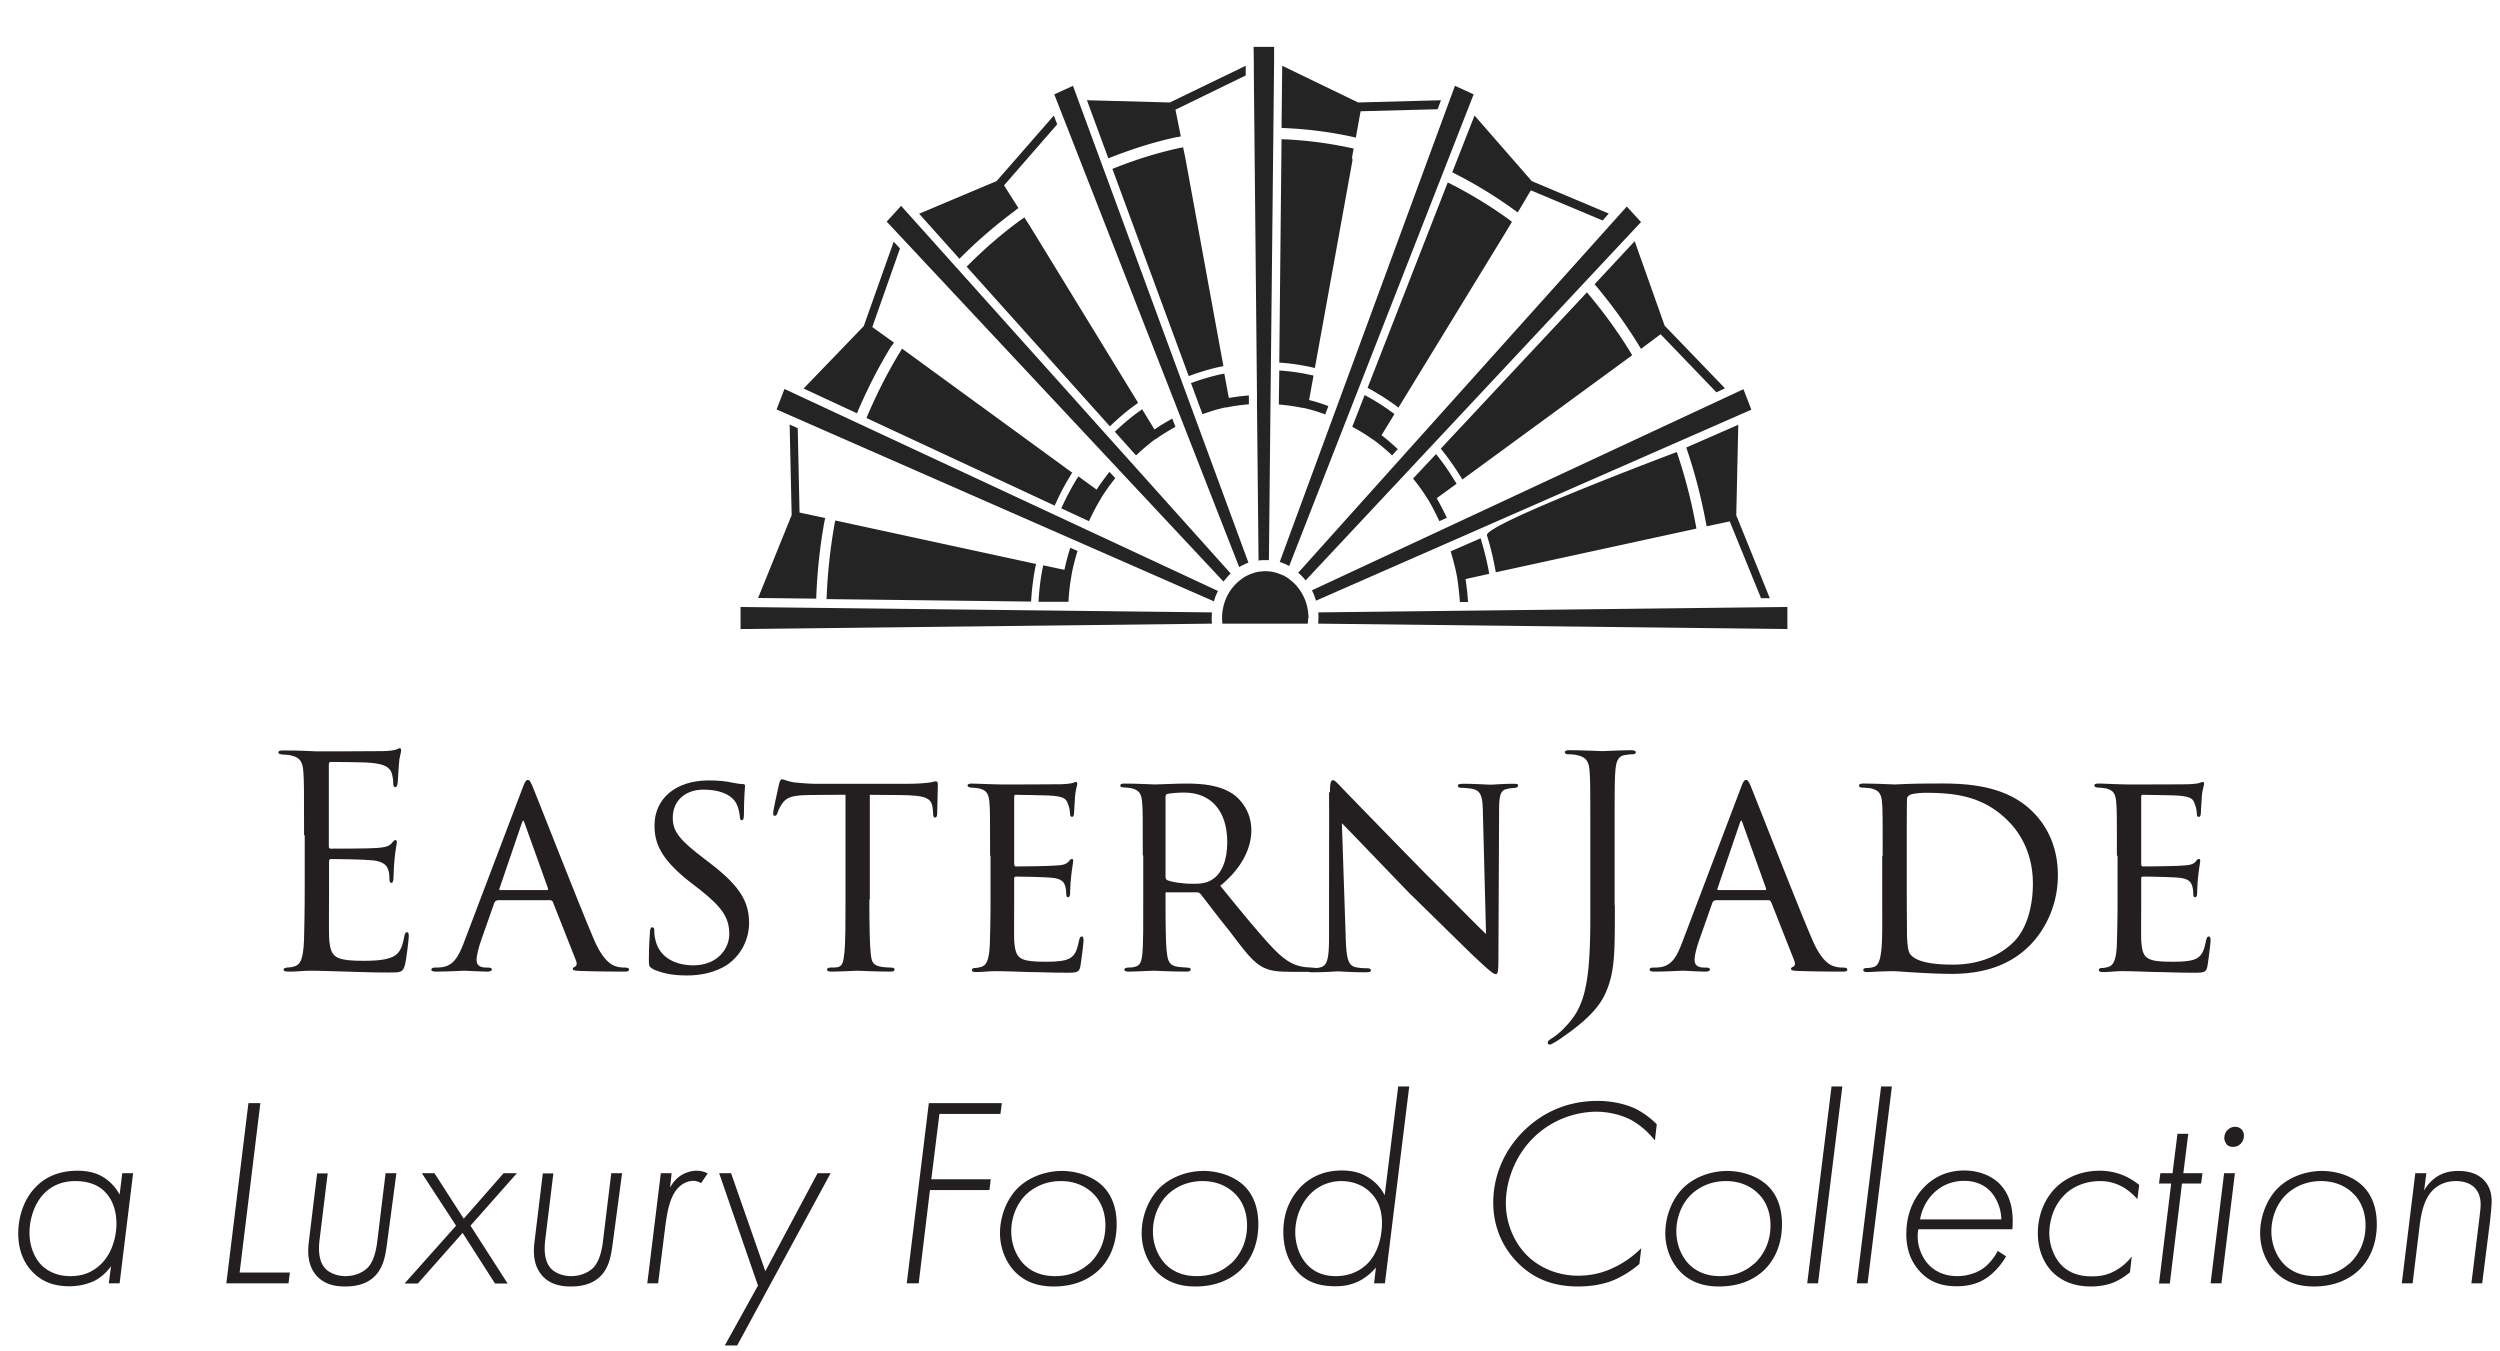 <svg xmlns="http://www.w3.org/2000/svg" viewBox="0 0 111 60"><path fill="#231f20" d="M13.5 37.09c0-2.03 0-2.39-.03-2.81-.03-.44-.13-.65-.56-.74-.09-.03-.26-.03-.38-.04-.09-.01-.17-.03-.17-.08 0-.08.06-.1.21-.1.3 0 .65 0 1.47.04.09 0 2.68 0 2.98-.01.29-.01.52-.04.6-.08s.1-.05.14-.05.05.05.05.12c0 .09-.08.25-.1.61-.01.2-.03.44-.05.78-.01.13-.05.22-.1.22-.08 0-.1-.07-.1-.17 0-.17-.03-.32-.06-.43-.09-.3-.36-.43-.94-.48-.22-.03-1.64-.04-1.78-.04-.05 0-.08.04-.08.13v3.59c0 .09.01.13.08.13.17 0 1.77 0 2.07-.03.35-.03.52-.07.65-.22.06-.08.1-.13.16-.13.04 0 .06.03.06.1s-.06.3-.1.73c-.04.4-.04.7-.05.88-.01.13-.04.19-.09.19-.08 0-.09-.1-.09-.21 0-.12-.01-.25-.05-.36-.05-.19-.21-.38-.68-.43-.35-.04-1.64-.06-1.86-.06-.06 0-.09.04-.09.09v1.14c0 .44-.01 1.95 0 2.22.03.53.1.82.43.95.22.09.57.12 1.08.12.39 0 .82-.01 1.17-.12.42-.13.56-.4.66-.96.03-.14.05-.19.12-.19.08 0 .08.1.08.19 0 .1-.1.99-.17 1.26-.09.34-.2.34-.7.34-.96 0-1.39-.03-1.9-.04-.52-.01-1.12-.04-1.62-.04-.31 0-.62.05-.96.04-.14 0-.21-.03-.21-.1 0-.04.06-.06.14-.08.13-.01.21-.01.3-.04.27-.06.44-.25.47-1.22.01-.51.03-1.17.03-2.33v-2.29zM22.08 39.98c-.06 0-.1.04-.13.1l-.57 1.62c-.13.36-.22.72-.22.92 0 .23.14.34.43.34h.09c.12 0 .16.04.16.09 0 .06-.1.09-.2.09-.29 0-.88-.04-1.03-.04-.13 0-.7.04-1.25.04q-.21 0-.21-.09c0-.05.05-.09.16-.09.06 0 .18 0 .26-.01.56-.05.78-.48 1-1.03l2.6-6.85c.14-.38.18-.44.27-.44.06 0 .12.05.26.42.18.43 1.95 4.97 2.64 6.59.43 1.03.81 1.2.99 1.26.17.06.35.06.44.06s.16.03.16.09-.05.09-.2.09c-.13 0-1.1 0-1.98-.03-.25-.01-.32-.03-.32-.09 0-.04.04-.08.09-.09.05-.03.13-.09.05-.29l-1.03-2.61s-.05-.06-.1-.06h-2.37zm2.21-.46c.05 0 .05-.04.04-.08l-1.03-2.87c-.06-.18-.08-.18-.14 0l-.98 2.87c-.03.05 0 .08.03.08zM28.98 43.01c-.17-.08-.17-.13-.17-.44 0-.6.04-1.04.05-1.22.01-.12.04-.18.1-.18s.09.04.09.13c0 .08 0 .23.04.39.17.85.94 1.17 1.69 1.17 1.08 0 1.6-.74 1.6-1.39 0-.74-.34-1.2-1.29-1.96l-.52-.4c-1.25-1-1.51-1.69-1.51-2.46 0-1.2.95-2 2.41-2 .45 0 .77.04 1.05.1.25.05.35.06.44.06s.12.03.12.08-.05.51-.05 1.26c0 .19-.03.27-.09.27s-.08-.05-.09-.14c-.01-.12-.04-.39-.16-.61-.06-.12-.36-.61-1.46-.61-.78 0-1.36.47-1.36 1.25 0 .61.31.99 1.39 1.81l.3.23c1.35 1.04 1.7 1.73 1.7 2.65 0 .47-.19 1.3-.99 1.85-.51.32-1.13.46-1.75.46-.55 0-1.05-.06-1.55-.29zM38.6 39.94c0 1 .01 1.92.06 2.4.04.31.06.49.39.57.16.04.4.05.51.05s.16.04.16.08c0 .06-.04.1-.17.1-.66 0-1.43-.04-1.48-.04s-.82.04-1.16.04c-.14 0-.19-.03-.19-.09 0-.04.04-.09.14-.09s.18 0 .29-.01c.25-.04.29-.19.34-.64.05-.47.05-1.4.05-2.38v-4.64c-.43 0-1.12 0-1.64.01-.83.01-1.01.14-1.2.42-.12.18-.17.34-.19.4-.04.09-.06.1-.12.1s-.06-.05-.06-.12c-.01-.08.18-.94.26-1.29.04-.16.08-.21.12-.21.09 0 .34.12.57.14.46.05.82.06.83.06h4.26c.36 0 .75-.03.94-.06.17-.04.21-.05.25-.05.05 0 .08.06.08.12 0 .36-.03 1.22-.03 1.33 0 .12-.05.16-.09.16-.06 0-.09-.05-.09-.16 0-.04 0-.05-.01-.18-.05-.52-.22-.65-1.53-.66-.49 0-.9-.01-1.27-.01v4.64zM43.96 37.99c0-1.7 0-2.02-.03-2.37-.03-.36-.12-.55-.49-.62-.08-.01-.21-.03-.31-.03-.09 0-.17-.04-.17-.08 0-.08.06-.1.19-.1.26 0 .61.03 1.34.04.07 0 2.38 0 2.64-.01s.4-.03.51-.06c.08-.03.09-.04.14-.04.03 0 .05.03.05.09 0 .08-.08.26-.1.58-.01.22-.03.43-.04.68 0 .12-.03.2-.09.2s-.09-.05-.09-.14c-.01-.2-.05-.33-.09-.42-.08-.26-.19-.35-.85-.39-.17-.01-1.46-.03-1.48-.03-.04 0-.06.03-.06.1v2.95c0 .08.01.13.08.13.16 0 1.48-.01 1.75-.04.3-.01.49-.05.6-.19.05-.08.09-.1.14-.1.03 0 .05.01.05.08s-.05.31-.09.69c-.04.36-.04.62-.05.79-.01.1-.04.14-.09.14-.06 0-.08-.08-.08-.17 0-.08-.01-.21-.04-.31-.05-.17-.13-.35-.62-.39-.3-.03-1.35-.05-1.56-.05-.08 0-.09.04-.09.09v.95c0 .4-.01 1.55 0 1.77.03.48.09.73.36.85.19.09.51.12.95.12.25 0 .66.01.99-.08.39-.12.48-.38.58-.86.03-.13.06-.18.12-.18.08 0 .08.12.08.19 0 .09-.1.91-.14 1.13-.05.26-.14.29-.57.29-.86 0-1.22-.03-1.68-.03-.46-.01-1.05-.04-1.53-.04-.3 0-.55.04-.86.04q-.18 0-.18-.09c0-.05.05-.09.12-.09.08 0 .17-.01.26-.04.23-.05.39-.22.42-1.03.01-.44.03-.98.03-1.96V38zM50.74 37.99c0-1.72 0-2.03-.03-2.38s-.12-.55-.52-.62c-.08-.01-.21-.03-.31-.03-.09 0-.14-.03-.14-.08s.04-.09.16-.09c.56 0 1.35.04 1.38.04.12 0 1-.04 1.37-.04.73 0 1.52.06 2.13.49.25.18.78.7.78 1.59 0 .71-.35 1.62-1.38 2.46.95 1.17 1.73 2.13 2.39 2.82.62.64 1.01.74 1.38.79.09.01.36.03.4.03.1 0 .14.04.14.09 0 .06-.05.09-.23.09h-.91c-.61 0-.9-.04-1.18-.16-.55-.23-.94-.82-1.61-1.69-.51-.62-1.03-1.33-1.25-1.6-.05-.05-.08-.08-.16-.08h-1.34c-.05-.01-.06 0-.06.05v.18c0 1.04 0 1.99.06 2.46.04.31.08.57.51.62.13.01.27.03.38.03.12 0 .17.04.17.08 0 .06-.05.1-.18.1-.68 0-1.4-.04-1.46-.04-.21 0-.78.04-1.13.04-.13 0-.18-.03-.18-.1 0-.04.08-.08.16-.08.09 0 .18 0 .29-.03.22-.04.3-.18.34-.49.06-.47.05-1.53.05-2.51v-1.95zm1.01.92c0 .06.01.13.06.16.17.09.69.17 1.16.17.27 0 .6-.01.87-.2.39-.25.65-.82.65-1.65 0-1.42-.75-2.2-1.91-2.2-.33 0-.6.03-.75.06-.04.01-.08.05-.08.12z"/><path fill="#231f20" d="M59.05 35.17c0-.4.04-.53.14-.53.09 0 .31.26.4.35.12.13 1.92 1.98 3.74 3.84 1.01.99 2.31 2.33 2.65 2.64l-.14-5.41c-.01-.7-.09-.94-.44-1.03a3 3 0 0 0-.51-.05c-.13 0-.16-.05-.16-.1 0-.06.1-.08.23-.08.56 0 1.1.04 1.22.04.13 0 .53-.04 1.04-.04.14 0 .18.01.18.08 0 .05-.04.09-.12.1s-.18.01-.33.04c-.3.06-.39.19-.39.98l-.03 6.53c0 .65-.03.72-.12.72s-.22-.09-.86-.69c-.05-.03-1.86-1.82-2.99-2.92-1.35-1.4-2.65-2.76-2.98-3.09l.17 5.08c.03.9.1 1.23.43 1.31.21.05.43.05.53.05s.16.04.16.09c0 .06-.06.09-.21.09-.7 0-1.17-.04-1.26-.04s-.57.04-1.13.04c-.12 0-.19-.01-.19-.09 0-.05.05-.09.18-.09.09 0 .23 0 .4-.05.29-.09.35-.44.35-1.39 0-6.2.01-4.2 0-6.36zM71.7 40.21c0 2.11 0 2.91-.39 3.83-.27.65-.85 1.26-1.9 1.99-.17.12-.38.26-.51.32-.03.01-.05.03-.09.03s-.09-.03-.09-.08c0-.08.06-.12.18-.2.16-.09.34-.25.46-.36.85-.86 1.25-1.55 1.25-4.9v-3.76c0-2.03 0-2.39-.03-2.81-.03-.44-.13-.65-.56-.74-.1-.03-.29-.04-.4-.04-.09 0-.14-.04-.14-.09s.05-.09.19-.09c.58 0 1.42.04 1.48.04s.88-.04 1.27-.04c.14 0 .21.03.21.1 0 .05-.06.08-.14.08-.09 0-.19.01-.31.03-.35.04-.43.3-.46.75-.03.42-.03.78-.03 2.81v3.12zM76.16 39.98c-.06 0-.1.04-.13.1l-.57 1.62c-.13.36-.22.72-.22.92 0 .23.14.34.43.34h.09c.12 0 .16.04.16.09 0 .06-.1.09-.19.09-.29 0-.88-.04-1.03-.04-.13 0-.7.04-1.25.04q-.21 0-.21-.09c0-.05.05-.09.16-.09.06 0 .18 0 .26-.01.56-.05.78-.48 1-1.03l2.6-6.85c.14-.38.18-.44.27-.44.06 0 .12.05.26.42.18.43 1.95 4.97 2.64 6.59.43 1.03.81 1.2.99 1.26.17.06.35.06.44.06s.16.03.16.09-.05.09-.2.09c-.13 0-1.1 0-1.98-.03-.25-.01-.32-.03-.32-.09 0-.04.04-.08.09-.09.05-.03.13-.09.05-.29l-1.03-2.61s-.05-.06-.1-.06h-2.37zm2.21-.46c.05 0 .05-.04.04-.08l-1.03-2.87c-.06-.18-.08-.18-.14 0l-.98 2.87c-.03.05 0 .08.03.08zM83.59 37.99c0-1.72 0-2.04-.03-2.38-.03-.35-.13-.53-.51-.61-.08-.01-.27-.03-.38-.03-.06 0-.13-.04-.13-.08 0-.08.08-.1.19-.1.53 0 1.35.04 1.39.04.09 0 .77-.04 1.5-.04 1.14 0 3.28-.12 4.65 1.27.57.57 1.1 1.48 1.1 2.8 0 1.38-.6 2.46-1.24 3.11-.51.51-1.49 1.27-3.47 1.27-.49 0-1.13-.03-1.62-.06s-.9-.06-.94-.06c-.03 0-.19 0-.44.01-.25 0-.56.03-.75.03q-.18 0-.18-.09c0-.04.04-.09.14-.09s.19-.01.3-.04c.22-.04.3-.31.34-.6.08-.48.06-1.36.06-2.42V38zm1.07 1.1c0 1.17.01 2.18.01 2.38.01.4.04.75.13.87.14.22.56.49 1.91.49 1.07 0 2.03-.34 2.7-1.01.57-.57.85-1.55.85-2.59 0-1.47-.68-2.37-1.12-2.8-1.1-1.1-2.38-1.23-3.67-1.23-.18 0-.59.04-.66.09-.1.05-.14.1-.14.22-.01.38-.01 1.48-.01 2.26v1.31zM93.99 37.99c0-1.7 0-2.02-.03-2.37-.03-.36-.12-.55-.49-.62-.08-.01-.21-.03-.31-.03-.09 0-.17-.04-.17-.08 0-.08.06-.1.19-.1.26 0 .61.03 1.34.04.06 0 2.38 0 2.64-.01s.4-.03.51-.06c.08-.03.09-.04.14-.04.03 0 .05.03.05.09 0 .08-.08.26-.1.58-.01.22-.03.43-.04.68 0 .12-.03.2-.09.2s-.09-.05-.09-.14c-.01-.2-.05-.33-.09-.42-.08-.26-.19-.35-.84-.39-.17-.01-1.46-.03-1.48-.03-.04 0-.06.03-.06.1v2.95c0 .08.01.13.08.13.16 0 1.48-.01 1.75-.04.3-.01.49-.05.6-.19.05-.08.09-.1.14-.1.03 0 .05.01.05.08s-.05.31-.09.69c-.04.36-.04.62-.05.79-.01.1-.04.14-.09.14-.06 0-.08-.08-.08-.17 0-.08-.01-.21-.04-.31-.05-.17-.13-.35-.62-.39-.3-.03-1.35-.05-1.56-.05-.08 0-.09.04-.09.09v.95c0 .4-.01 1.55 0 1.77.03.48.09.73.36.85.19.09.51.12.95.12.25 0 .66.01.99-.08.39-.12.48-.38.58-.86.03-.13.06-.18.12-.18.08 0 .08.12.08.19 0 .09-.1.91-.14 1.13-.05.26-.14.29-.57.29-.86 0-1.22-.03-1.68-.03-.46-.01-1.05-.04-1.53-.04-.3 0-.55.04-.86.04q-.18 0-.18-.09c0-.05.05-.09.12-.09.08 0 .17-.01.26-.04.23-.05.39-.22.42-1.03.01-.44.03-.98.03-1.96V38z"/><g fill="#242424"><path d="M56.57 2.07v.68l-.16 15.18-.07 6.94h-.18c-.09 0-.19 0-.28.02l-.07-6.95v-.4l-.14-14.35v-.43l-.01-.68h.9zM55.44 24.98c-.06.02-.11.04-.17.07-.09.04-.17.08-.25.13L46.81 4.19l.83-.38 7.79 21.17zM58.12 17.76c.29.07.57.16.86.27l-.14.37a7 7 0 0 0-.97-.29h-.04q-.51-.105-1.05-.15l.02-1.51c.45.03.91.09 1.35.19.06.01.12.02.17.04l-.2 1.1zM60.1 6.6l-.07.39s.02.08.02.13l-1.67 9.22c-.06-.01-.11-.03-.17-.04-.46-.1-.93-.17-1.41-.2l.1-9.92c1.04.04 2.07.17 3.08.39.04 0 .09.02.13.03zM63.98 4.45l-.15.4-3.42.09-.21 1.17-.13-.03c-1.04-.23-2.1-.36-3.17-.4l.03-2.76 3.37 1.63zM52.63 7.02l1.69 9.24c-.06 0-.11.02-.17.03-.46.1-.92.24-1.37.41l-3.39-9.2c.98-.4 1.98-.71 2.98-.93l.16-.03zM52.28 6.08c-1.04.22-2.06.55-3.07.95l-.95-2.58 3.68.1 3.37-1.63v.43l-3.12 1.52.24 1.19c-.05 0-.1.02-.15.03zM55.46 17.95c-.34.03-.67.07-1 .14h-.05c-.34.07-.68.18-1.02.3l-.51-1.38c.43-.16.87-.29 1.31-.39l.17-.03.2 1.08c.29-.05.59-.09.89-.11v.4zM64.67 21.48l-.88.64c.16.28.31.58.45.87l-.33.15c-.16-.33-.32-.66-.51-.97s0 0-.01-.01c-.19-.31-.41-.62-.65-.91l1.02-1.09c.3.37.57.76.82 1.17.03.05.07.11.1.16zM72.38 15.62l.09.15-.42.31-7.12 5.21c-.03-.05-.06-.11-.1-.16-.26-.42-.55-.83-.86-1.21l6.49-6.94c.7.83 1.35 1.71 1.92 2.64M76.57 17.25l-.36.17-2.48-2.58-.87.65-.09-.15c-.59-.96-1.25-1.87-1.97-2.72l1.78-1.91 1.33 3.75 2.67 2.77zM66.11 25.48l-1.04.23c.05.33.09.68.11 1.02h-.36c-.03-.38-.07-.76-.13-1.13-.07-.38-.17-.75-.28-1.12l1.33-.58c.14.46.26.93.35 1.4.01.06.02.12.03.19zM75.29 23.29l.03.18-6.25 1.36-2.66.58c0-.06-.02-.12-.03-.18-.09-.49-.21-.98-.36-1.46s8.43-3.7 8.43-3.7c.36 1.06.64 2.14.84 3.23zM78.58 26.56h-.39l-1.39-3.41-1.03.22c0-.06-.02-.12-.03-.18-.13-.69-.29-1.39-.48-2.07a26 26 0 0 0-.39-1.25l2.31-1.01-.09 4.02zM65.43 4.19l-8.19 20.94a2.773 2.773 0 0 0-.42-.18L64.6 3.81zM45.09 9.34c-.87.64-1.71 1.36-2.49 2.15l-1.79-2 3.44-1.45 2.54-2.91.15.39-2.36 2.71.64 1.01s-.09.06-.13.09zM50.53 17.89s-.1.07-.14.1c-.39.28-.76.6-1.11.94l-6.36-7.09c.76-.77 1.57-1.47 2.42-2.09.05-.03.09-.06.14-.1l.25.39 4.8 7.84zM52.19 18.95c-.3.17-.6.35-.88.55h-.02l-.01.01c-.3.22-.57.46-.84.71l-.94-1.05c.34-.33.7-.63 1.07-.9.05-.03.1-.07.14-.1l.55.9c.26-.18.52-.34.79-.48zM72.87 9.85l-14.9 15.92c-.04-.05-.08-.1-.13-.15-.06-.07-.13-.13-.2-.19L72.23 9.17l.64.7zM61.35 19.33c.25.19.48.4.71.61l-.25.28c-.26-.24-.52-.47-.81-.68 0 0 0-.01-.02-.02h-.02c-.29-.21-.6-.4-.92-.57l.55-1.41c.41.22.8.46 1.18.74.05.03.1.07.14.11l-.58.95zM67 9.75l.13.1-.27.45-4.77 7.8-.14-.11c-.39-.28-.8-.54-1.23-.77l3.56-9.12c.94.47 1.85 1.02 2.71 1.64zM71.43 9.48l-.27.31-3.19-1.34-.58.98s-.09-.06-.13-.09c-.88-.64-1.82-1.21-2.78-1.69l.99-2.52 2.54 2.91 3.44 1.45zM53.8 27.44c0 .08 0 .16.01.25l-20.93.24v-.98l20.93.24c0 .08-.01.17-.01.25M58.08 27.44c0 .08 0 .17-.02.25h-3.79c0-.08-.01-.17-.01-.25 0-.14.01-.28.04-.41.02-.13.06-.27.11-.39a2 2 0 0 1 .42-.67c.09-.1.19-.18.29-.26a1.9 1.9 0 0 1 .69-.31c.24-.05.5-.05.74 0q.18.045.36.12c.18.075.23.12.33.19.1.08.2.16.29.26s.17.2.24.32q.105.165.18.36c.075.195.08.26.11.39.02.13.04.27.04.41zM77.76 18.19l-19.33 8.48c-.02-.07-.05-.14-.07-.21-.03-.08-.07-.17-.11-.25l19.16-8.93zM79.36 26.95v.98l-20.83-.24c0-.08.01-.17.01-.25s0-.17-.01-.25zM54.07 26.25c-.03.07-.06.13-.09.2-.03.08-.06.17-.08.25l-19.42-8.52.35-.91 19.25 8.97zM39.59 15.34c-.58.95-1.1 1.96-1.54 3.01l-2.37-1.1 2.67-2.77 1.33-3.75.28.3-1.23 3.49.96.69s-.06.1-.09.14zM47.62 20.97c-.04.05-.07.1-.1.16q-.39.63-.69 1.32l-8.36-3.89c.43-1.02.93-2.01 1.49-2.93l.09-.15.36.26 7.2 5.25zM49.51 21.24c-.23.29-.44.58-.63.89v.01c-.2.32-.37.66-.53 1l-1.23-.57q.3-.66.66-1.26c.03-.05.07-.1.1-.16l.81.59c.17-.27.37-.53.57-.79l.26.28zM35.51 22.76l1.13.24c-.01.06-.03.12-.04.18-.2 1.11-.32 2.25-.36 3.4l-2.58-.03 1.49-3.68-.09-4.02.36.16.08 3.74zM46 25.04c-.01.06-.03.12-.04.19-.09.48-.15.98-.18 1.48l-9.08-.11c.04-1.12.16-2.23.35-3.31.01-.06.02-.12.04-.18l8.86 1.92H46zM47.84 24.47c-.11.37-.21.73-.27 1.1v.01c-.07.37-.11.76-.13 1.14h-1.33c.03-.5.08-.97.17-1.43l.04-.19.94.2c.07-.33.16-.66.26-.98l.34.15zM54.64 25.47s-.1.09-.14.14l-.18.21L39.37 9.84l.64-.7 14.63 16.32z"/></g><path fill="#231f20" d="M5.43 52.09h.48l-.6 4.89h-.48l.1-.76c-.19.26-.43.49-.72.64-.29.14-.66.25-1.13.25-.56 0-1.1-.13-1.56-.56-.3-.28-.71-.83-.71-1.78 0-.8.28-1.59.83-2.12.36-.35.92-.67 1.81-.67.38 0 .82.07 1.19.32.29.19.53.47.67.74l.12-.96zm-3.46.89c-.4.4-.66 1.07-.66 1.76 0 .62.24 1.15.56 1.46.41.38.9.46 1.25.46.46 0 .82-.11 1.16-.36.72-.53.89-1.44.89-1.97 0-.59-.19-1.09-.5-1.4-.2-.22-.61-.49-1.32-.49-.54 0-1.01.17-1.38.54M11.56 48.98l-.92 7.52h2.23l-.06.48h-2.76l.98-8zM14.55 52.09l-.36 2.95c-.07.56-.01 1.04.3 1.33.22.19.54.29.84.29.43 0 .78-.16 1-.38.16-.17.35-.5.43-1.24l.36-2.95h.48l-.41 3.08c-.07.52-.14 1.03-.49 1.43-.42.47-1.01.52-1.39.52s-.86-.07-1.22-.44c-.49-.52-.42-1.21-.37-1.61l.36-2.97h.48zM20.25 54.42l-1.52-2.33h.56l1.3 2.02 1.77-2.02h.59l-2.06 2.33 1.65 2.57h-.56l-1.44-2.25-1.99 2.25h-.59zM24.57 52.09l-.36 2.95c-.07.56-.01 1.04.3 1.33.22.19.54.29.84.29.43 0 .78-.16 1-.38.16-.17.35-.5.43-1.24l.36-2.95h.48l-.41 3.08c-.07.52-.14 1.03-.49 1.43-.42.47-1.01.52-1.39.52s-.86-.07-1.22-.44c-.49-.52-.42-1.21-.37-1.61l.36-2.97h.48zM29.34 52.09h.48l-.07.64c.1-.18.26-.4.47-.53.19-.13.46-.22.72-.22.07 0 .28.01.48.12l-.29.43s-.16-.1-.35-.1c-.24 0-.49.12-.67.31-.4.42-.5 1.18-.58 1.78l-.31 2.46h-.48zM33.65 57.07l-1.72-4.98h.53l1.52 4.35 2.32-4.35h.58l-4.15 7.65h-.55l1.48-2.67zM44.42 49.46h-2.71l-.36 2.9h2.64l-.06.48h-2.64l-.5 4.14h-.53l.98-8h3.24zM48.97 52.67c.36.36.61.9.61 1.69 0 .94-.36 1.62-.8 2.04-.4.37-1.02.72-2 .72-.66 0-1.26-.18-1.73-.67-.38-.4-.65-1.01-.65-1.7 0-.76.31-1.54.82-2.03.52-.49 1.25-.73 1.93-.73s1.39.25 1.82.68m-.61 3.44c.35-.32.72-.88.72-1.7s-.38-1.25-.52-1.39c-.3-.31-.78-.58-1.46-.58-.62 0-1.13.23-1.49.55-.47.42-.71 1.07-.71 1.68 0 .58.22 1.1.55 1.45.24.25.67.54 1.39.54.6 0 1.1-.18 1.51-.55zM55.26 52.67c.36.36.61.9.61 1.69 0 .94-.36 1.62-.8 2.04-.4.37-1.02.72-2 .72-.66 0-1.26-.18-1.73-.67-.38-.4-.65-1.01-.65-1.7 0-.76.31-1.54.82-2.03.52-.49 1.25-.73 1.93-.73s1.39.25 1.82.68m-.61 3.44c.35-.32.72-.88.72-1.7s-.38-1.25-.52-1.39c-.3-.31-.78-.58-1.46-.58-.62 0-1.13.23-1.49.55-.47.42-.71 1.07-.71 1.68 0 .58.22 1.1.55 1.45.24.25.67.54 1.39.54.6 0 1.1-.18 1.51-.55zM62.09 48.24h.48l-1.08 8.74h-.48l.08-.7c-.06.07-.35.41-.77.61-.37.18-.72.22-1.02.22-.71 0-1.26-.17-1.7-.65-.3-.32-.62-.89-.62-1.77 0-.94.37-1.58.8-2.02.52-.5 1.12-.7 1.8-.7.4 0 .82.07 1.22.34.35.23.55.5.68.76l.6-4.83zm-3.88 4.74c-.41.4-.7 1.04-.7 1.73 0 .5.17 1.07.54 1.45.3.32.72.5 1.26.5.71 0 1.15-.31 1.39-.54.47-.46.66-1.19.66-1.82 0-.7-.26-1.12-.53-1.37-.32-.32-.79-.49-1.28-.49-.54 0-1.01.22-1.34.54M73.46 50.62c-.08-.11-.48-.6-1.07-.91-.62-.32-1.31-.35-1.49-.35-.94 0-2.01.35-2.84 1.18-.79.79-1.2 1.9-1.2 2.88 0 .89.36 1.73.92 2.3s1.39.92 2.28.92c.59 0 1.08-.12 1.55-.34.5-.23.91-.53 1.26-.88l-.08.7c-.32.28-.74.55-1.15.72-.23.1-.77.28-1.58.28-1.03 0-1.92-.3-2.66-1.04-.61-.61-1.1-1.51-1.1-2.69 0-1.06.4-2.27 1.42-3.24 1.09-1.04 2.33-1.27 3.21-1.27s1.46.25 1.63.32c.35.17.71.42 1 .72l-.08.7zM78.51 52.67c.36.36.61.9.61 1.69 0 .94-.36 1.62-.8 2.04-.4.37-1.02.72-2 .72-.66 0-1.26-.18-1.73-.67-.38-.4-.65-1.01-.65-1.7 0-.76.31-1.54.82-2.03.52-.49 1.25-.73 1.93-.73s1.39.25 1.82.68m-.62 3.44c.35-.32.72-.88.72-1.7s-.38-1.25-.52-1.39c-.3-.31-.78-.58-1.46-.58-.62 0-1.13.23-1.49.55-.47.42-.71 1.07-.71 1.68 0 .58.22 1.1.55 1.45.24.25.67.54 1.39.54.6 0 1.1-.18 1.51-.55zM81.8 48.24l-1.08 8.74h-.48l1.08-8.74zM84 48.24l-1.08 8.74h-.48l1.08-8.74zM85.17 54.6c-.11.64.16 1.25.49 1.58.19.19.58.48 1.24.48.38 0 .83-.11 1.16-.35.26-.19.5-.49.64-.77l.37.24c-.2.36-.53.74-.88.97-.25.17-.67.36-1.31.36s-1.19-.17-1.63-.65c-.43-.46-.61-1.03-.61-1.67 0-.91.34-1.63.82-2.11.38-.38.95-.71 1.75-.71.65 0 1.19.23 1.54.56.55.53.66 1.3.6 2.05h-4.17zm3.69-.46c-.01-.52-.23-.97-.49-1.25-.23-.24-.6-.46-1.16-.46-.71 0-1.16.34-1.4.59s-.47.62-.56 1.12h3.62zM94.9 53.24c-.18-.2-.43-.42-.67-.55-.26-.14-.59-.25-.97-.25-.91 0-1.44.44-1.62.64-.46.46-.65 1.13-.65 1.68 0 .48.18 1.01.5 1.37.42.46.97.54 1.38.54s.68-.06 1.01-.23c.36-.19.6-.43.77-.65l-.08.7c-.19.16-.46.34-.7.44-.4.17-.83.19-1.02.19-.84 0-1.37-.29-1.73-.65-.36-.37-.64-.95-.64-1.72 0-.89.37-1.61.82-2.04.46-.44 1.12-.73 1.94-.73.55 0 .95.17 1.07.22.23.1.47.25.67.41l-.08.64zM96.88 52.55l-.54 4.44h-.48l.54-4.44h-.54l.06-.46h.54l.22-1.75h.48l-.22 1.75h.85l-.06.46zM99.23 52.09l-.6 4.89h-.48l.6-4.89zm-.37-1.29s-.1-.13-.1-.26c0-.17.06-.3.16-.38.11-.11.24-.13.32-.13.13 0 .23.06.28.11a.4.4 0 0 1 .11.28c0 .13-.04.25-.14.36-.1.1-.2.14-.35.14-.16 0-.24-.07-.28-.11zM104.92 52.67c.36.36.61.9.61 1.69 0 .94-.36 1.62-.8 2.04-.4.37-1.02.72-2 .72-.66 0-1.26-.18-1.73-.67-.38-.4-.65-1.01-.65-1.7 0-.76.31-1.54.82-2.03.52-.49 1.25-.73 1.93-.73s1.39.25 1.82.68m-.61 3.44c.35-.32.72-.88.72-1.7s-.38-1.25-.52-1.39c-.3-.31-.78-.58-1.46-.58-.62 0-1.13.23-1.49.55-.47.42-.71 1.07-.71 1.68 0 .58.22 1.1.55 1.45.24.25.67.54 1.39.54.6 0 1.1-.18 1.51-.55zM107.25 52.09h.48l-.1.77c.17-.31.4-.5.56-.61.29-.19.6-.26.97-.26.56 0 .91.19 1.1.38.18.18.37.47.37.97 0 .24-.06.73-.07.86l-.35 2.78h-.48l.35-2.85c.04-.34.06-.5.06-.65 0-.23-.05-.52-.26-.74-.13-.14-.4-.3-.83-.3-.36 0-.71.1-1.01.38-.36.35-.52.88-.61 1.62l-.31 2.54h-.48l.6-4.89z"/></svg>